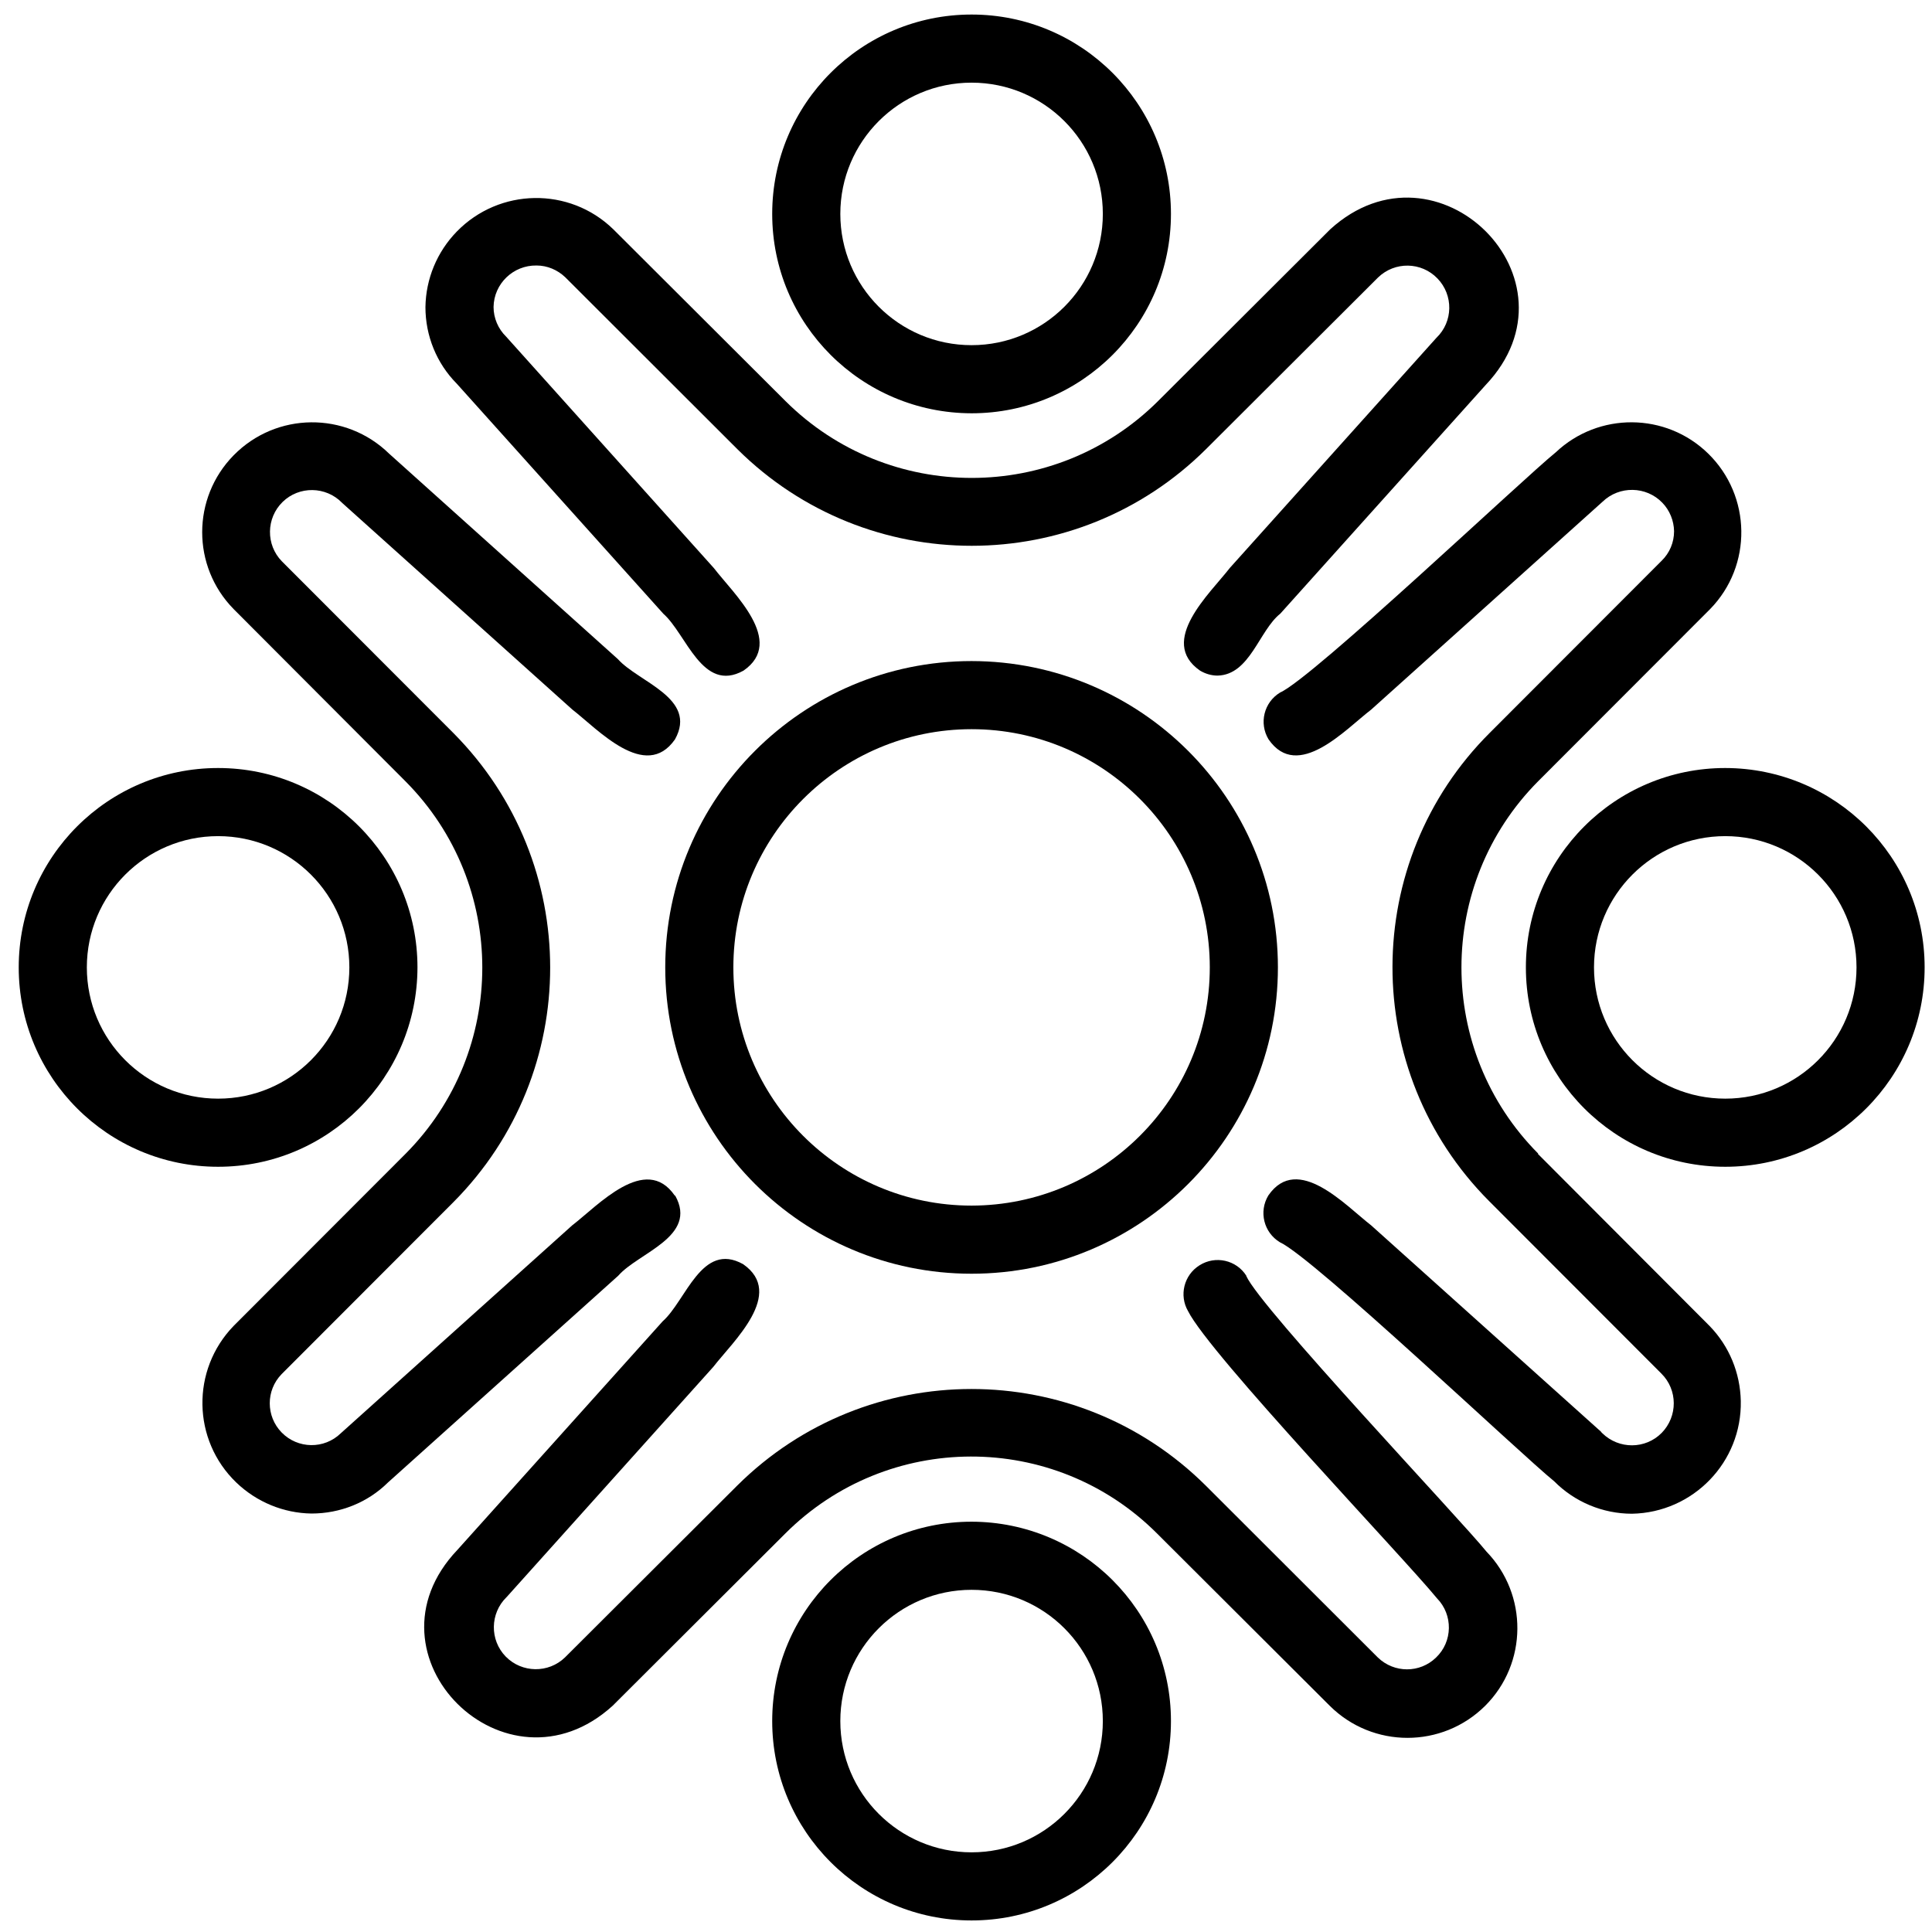 <svg width="97" height="97" viewBox="0 0 97 97" fill="none" xmlns="http://www.w3.org/2000/svg">
<path d="M48.78 20.75C54.31 20.75 58.79 16.27 58.79 10.74C58.79 5.21 54.31 0.73 48.78 0.73C43.25 0.73 38.77 5.21 38.77 10.74C38.77 16.27 43.25 20.74 48.78 20.75ZM48.78 4.15C52.42 4.15 55.37 7.1 55.37 10.74C55.37 14.38 52.42 17.33 48.78 17.33C45.14 17.33 42.19 14.38 42.19 10.74C42.19 7.1 45.14 4.15 48.78 4.15Z" fill="black"/>
<path d="M33.3 30.81C34.46 31.82 35.26 34.82 37.33 33.67C39.46 32.2 36.81 29.79 35.84 28.52L25.41 16.9C25.01 16.51 24.78 15.97 24.78 15.41C24.8 14.24 25.77 13.31 26.94 13.33C27.48 13.33 27.99 13.55 28.38 13.92L37.02 22.55C43.53 29.02 54.04 29.02 60.55 22.55L69.19 13.93C70.03 13.12 71.36 13.14 72.17 13.98C72.98 14.82 72.96 16.15 72.12 16.96C72.12 16.96 72.12 16.96 72.11 16.97L61.75 28.51C60.76 29.79 58.12 32.19 60.25 33.67C60.52 33.83 60.82 33.92 61.13 33.92C62.76 33.88 63.21 31.66 64.28 30.81L74.59 19.33C79.62 14.03 72.15 6.64 66.79 11.51L58.14 20.14C52.97 25.28 44.61 25.28 39.44 20.14L30.79 11.51C28.59 9.37 25.07 9.43 22.93 11.63C21.94 12.65 21.38 14 21.36 15.42C21.36 16.86 21.92 18.24 22.93 19.26L33.31 30.82L33.3 30.81Z" fill="black"/>
<path d="M20.96 48.57C20.96 43.04 16.48 38.56 10.95 38.56C5.42 38.56 0.94 43.04 0.94 48.57C0.94 54.1 5.42 58.58 10.95 58.58C16.48 58.58 20.95 54.1 20.96 48.57ZM4.36 48.57C4.36 44.93 7.31 41.98 10.95 41.98C14.59 41.98 17.54 44.93 17.54 48.57C17.54 52.21 14.59 55.16 10.95 55.16C7.31 55.16 4.36 52.21 4.36 48.57Z" fill="black"/>
<path d="M33.88 60.03C32.41 57.89 30 60.55 28.73 61.52L17.11 71.96C16.28 72.77 14.95 72.75 14.14 71.92C13.35 71.11 13.34 69.81 14.14 68.99L22.77 60.35C29.24 53.84 29.24 43.33 22.77 36.81L14.15 28.18C13.34 27.35 13.36 26.01 14.19 25.2C15.02 24.39 16.36 24.41 17.17 25.24C17.17 25.24 17.18 25.25 17.19 25.26L28.73 35.62C30.01 36.61 32.41 39.25 33.89 37.12C35.04 35.05 32.05 34.25 31.02 33.09L19.54 22.78C17.36 20.65 13.87 20.68 11.73 22.86C9.63 25 9.62 28.43 11.73 30.58L20.36 39.23C25.5 44.4 25.5 52.76 20.36 57.93L11.73 66.57C9.59 68.78 9.65 72.3 11.86 74.43C12.88 75.41 14.23 75.97 15.64 75.99C17.08 75.99 18.46 75.44 19.48 74.43L31.04 64.05C32.05 62.89 35.05 62.09 33.9 60.03H33.88Z" fill="black"/>
<path d="M48.78 76.4C43.25 76.4 38.77 80.88 38.77 86.41C38.77 91.94 43.25 96.42 48.78 96.42C54.31 96.42 58.79 91.94 58.79 86.41C58.79 80.88 54.31 76.41 48.78 76.4ZM48.78 93C45.14 93 42.19 90.05 42.19 86.41C42.19 82.77 45.14 79.82 48.78 79.82C52.42 79.82 55.37 82.77 55.37 86.41C55.37 90.05 52.42 93 48.78 93Z" fill="black"/>
<path d="M62.58 64.06C62.08 63.26 61.02 63.02 60.22 63.53C59.44 64.02 59.19 65.04 59.65 65.83C60.75 68.02 70.44 78.16 72.15 80.25C72.96 81.08 72.94 82.42 72.1 83.22C71.29 84.01 70 84.01 69.18 83.22L60.54 74.59C54.03 68.12 43.52 68.12 37.01 74.59L28.37 83.21C27.54 84.02 26.2 84 25.39 83.17C24.58 82.34 24.6 81 25.43 80.19C25.43 80.19 25.44 80.18 25.45 80.17L35.81 68.63C36.8 67.35 39.44 64.95 37.31 63.47C35.23 62.31 34.44 65.31 33.27 66.34L22.96 77.82C17.93 83.12 25.41 90.51 30.76 85.64L39.41 77.01C44.56 71.85 52.92 71.83 58.08 76.98C58.08 76.98 58.1 77 58.11 77.01L66.76 85.64C68.92 87.79 72.41 87.79 74.57 85.64C76.7 83.51 76.72 80.06 74.63 77.9C73.35 76.31 63.28 65.67 62.57 64.06H62.58Z" fill="black"/>
<path d="M86.62 38.56C81.09 38.56 76.61 43.04 76.61 48.57C76.61 54.1 81.09 58.58 86.62 58.58C92.15 58.58 96.63 54.1 96.63 48.57C96.63 43.04 92.15 38.57 86.62 38.56ZM86.62 55.16C82.98 55.16 80.03 52.21 80.03 48.57C80.03 44.93 82.98 41.98 86.62 41.98C90.26 41.98 93.21 44.93 93.21 48.57C93.21 52.21 90.26 55.16 86.62 55.16Z" fill="black"/>
<path d="M77.23 57.92C72.09 52.75 72.09 44.39 77.23 39.22L85.86 30.58C87.99 28.4 87.94 24.9 85.76 22.77C83.64 20.7 80.26 20.68 78.11 22.71C76.52 23.99 65.89 34.06 64.27 34.77C63.46 35.26 63.2 36.31 63.69 37.12C65.16 39.25 67.57 36.6 68.84 35.63L80.46 25.19C81.3 24.38 82.65 24.4 83.46 25.24C83.83 25.62 84.04 26.14 84.05 26.67C84.05 27.23 83.83 27.76 83.43 28.15L74.8 36.79C68.3 43.27 68.28 53.79 74.76 60.3C74.77 60.31 74.78 60.32 74.79 60.33L83.41 68.96C84.24 69.78 84.24 71.11 83.43 71.94C82.61 72.77 81.28 72.77 80.45 71.96C80.42 71.94 80.4 71.91 80.38 71.88L68.84 61.52C67.56 60.53 65.15 57.89 63.68 60.02C63.19 60.83 63.45 61.88 64.26 62.37C65.93 63.13 76.37 73.03 78.03 74.37C79.06 75.41 80.47 76 81.94 76C85.01 75.94 87.46 73.41 87.4 70.34C87.37 68.93 86.82 67.59 85.84 66.58L77.21 57.93L77.23 57.92Z" fill="black"/>
<path d="M48.78 33.19C40.29 33.19 33.4 40.08 33.4 48.57C33.4 57.06 40.29 63.95 48.78 63.95C57.27 63.95 64.16 57.06 64.16 48.57C64.16 40.08 57.27 33.2 48.78 33.19ZM48.78 60.53C42.17 60.53 36.82 55.17 36.82 48.57C36.82 41.97 42.18 36.61 48.78 36.61C55.38 36.61 60.74 41.97 60.74 48.57C60.74 55.17 55.38 60.52 48.78 60.53Z" fill="black"/>
</svg>
